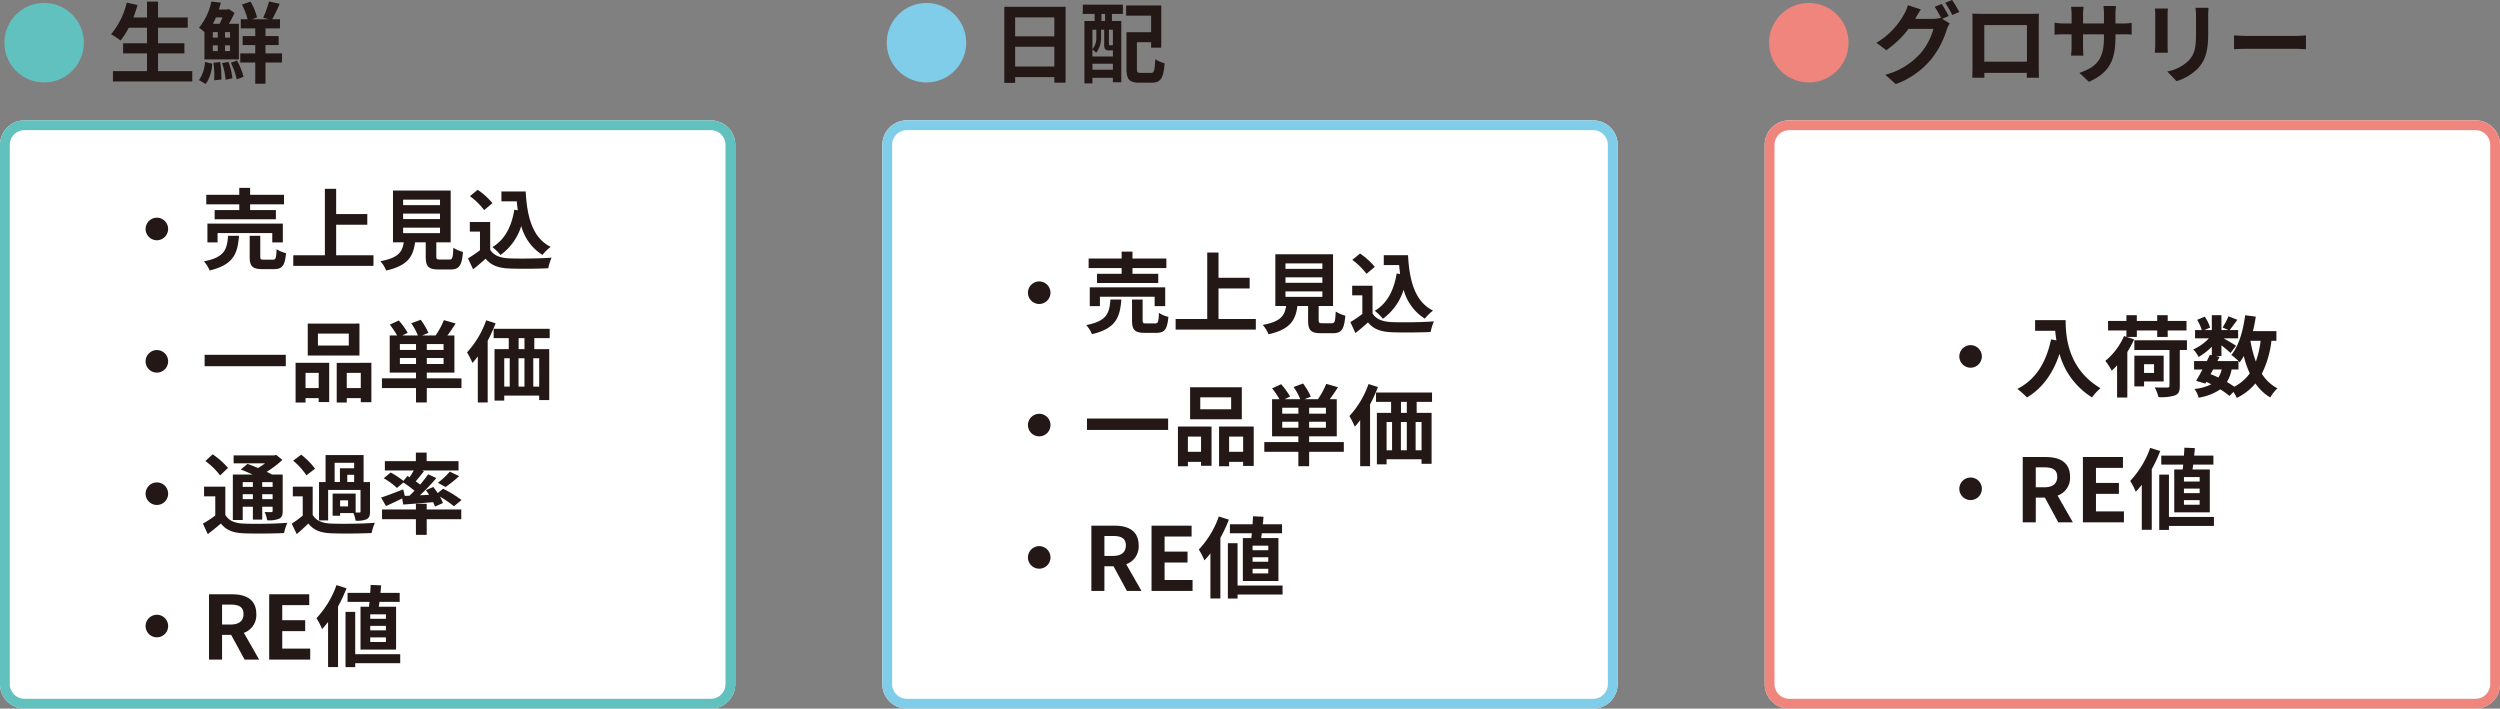 <svg xmlns="http://www.w3.org/2000/svg" width="510" height="144.552" viewBox="0 0 510 144.552"><rect x="0" y="0" width="510" height="144.552" fill="#808080" stroke="none"/><defs><style>.a{fill:#fff;}.b{fill:#61c1be;}.c{fill:#231815;}.d{fill:#80cdea;}.e{fill:#ef857d;}</style></defs><g transform="translate(-410 -6672.448)"><path class="a" d="M5,0H145a5,5,0,0,1,5,5V115a5,5,0,0,1-5,5H5a5,5,0,0,1-5-5V5A5,5,0,0,1,5,0Z" transform="translate(410 6697)"/><path class="b" d="M5,2A3,3,0,0,0,2,5V115a3,3,0,0,0,3,3H145a3,3,0,0,0,3-3V5a3,3,0,0,0-3-3H5M5,0H145a5,5,0,0,1,5,5V115a5,5,0,0,1-5,5H5a5,5,0,0,1-5-5V5A5,5,0,0,1,5,0Z" transform="translate(410 6697)"/><path class="c" d="M6.7-6.84A2.32,2.32,0,0,0,9-4.536a2.32,2.32,0,0,0,2.3-2.3A2.32,2.32,0,0,0,9-9.144,2.32,2.32,0,0,0,6.7-6.84Zm19.116-3.852H20.79V-8.82H33.282v-1.872H28.026v-1.17h6.912v-1.944H28.026v-1.422H25.812v1.422H19.08v1.944h6.732ZM34.7-4.1V-7.938H19.314V-4.1h2.07V-6.012h11.16V-4.1ZM23.526-5.454c-.216,2.772-.666,4.392-4.932,5.22a6.317,6.317,0,0,1,1.17,1.854C24.678.45,25.47-1.836,25.758-5.454ZM30.852-.576c-.648,0-.756-.072-.756-.648v-4.23h-2.16v4.266c0,1.926.522,2.538,2.61,2.538h2.322c1.692,0,2.25-.666,2.484-3.258a6.148,6.148,0,0,1-1.926-.81c-.072,1.836-.18,2.142-.774,2.142Zm14.724-.9V-7.7H51.93V-9.882H45.576V-15.03h-2.3V-1.476H36.828V.684H53.19v-2.16ZM59.238-7.11h7.524v1.116H59.238Zm0-2.862h7.524v1.116H59.238Zm0-2.844h7.524V-11.7H59.238ZM66.8-.612c-.684,0-.792-.072-.792-.648V-4.122H68.94V-14.688H57.168V-4.122h2.2c-.306,1.962-1.08,3.168-4.77,3.852a6.784,6.784,0,0,1,1.188,1.908c4.446-1.008,5.508-2.9,5.886-5.76h2.178v2.88c0,2.016.5,2.664,2.646,2.664h2.376c1.782,0,2.34-.738,2.574-3.582a6.818,6.818,0,0,1-1.962-.846c-.09,2.088-.2,2.394-.81,2.394Zm15.12-10.152c-.558,3.438-1.944,6.12-4.464,7.614A11.815,11.815,0,0,1,79.11-1.53a11.558,11.558,0,0,0,4.23-5.922,9.94,9.94,0,0,0,4.32,5.9,9.591,9.591,0,0,1,1.674-1.638C85.59-5.058,84.51-9.4,84.24-14.49H79.29v2.016h3.132c.054.612.126,1.224.2,1.818Zm-4.464-1.35a14.414,14.414,0,0,0-3.006-2.718l-1.584,1.3a13.621,13.621,0,0,1,2.9,2.844ZM77-8.262H72.846V-6.3h2.07v3.8A25.537,25.537,0,0,1,72.468-.846l1.044,2.232c.972-.756,1.764-1.458,2.556-2.16,1.17,1.4,2.646,1.908,4.86,2,2.142.09,5.76.054,7.92-.054a11.211,11.211,0,0,1,.666-2.16c-2.394.18-6.444.234-8.55.144C79.092-.918,77.742-1.4,77-2.61ZM6.7,20.16a2.3,2.3,0,1,0,2.3-2.3A2.32,2.32,0,0,0,6.7,20.16Zm12.042-1.332V21.15H35.3V18.828Zm29.412-1.89h-6.3v-2.43h6.3Zm2.178-4.482H39.78v6.516H50.328ZM42.012,22.518v3.1H39.33v-3.1ZM37.3,28.566H39.33v-.9h2.682v.81h2.142v-8.01H37.3Zm10.44-2.952v-3.1H50.6v3.1Zm-2.052-5.148v8.1h2.052v-.9H50.6v.828h2.16V20.466Zm12.888.234V19.476h3.294V20.7Zm3.294-2.862H58.572V16.632h3.294Zm5.616,0h-3.42V16.632h3.42Zm0,2.862h-3.42V19.476h3.42Zm3.654,2.934H64.062v-1.17H69.7V14.886H68.274c.54-.72,1.134-1.584,1.674-2.448l-2.394-.684a16.55,16.55,0,0,1-1.692,3.132H63.108l1.3-.522a13.715,13.715,0,0,0-1.584-2.682l-1.926.72a12.128,12.128,0,0,1,1.35,2.484H59.058l1.116-.54a15.151,15.151,0,0,0-1.818-2.52l-1.836.846a18.39,18.39,0,0,1,1.494,2.214H56.5v7.578h5.364v1.17H54.918v1.98h6.948v2.934h2.2V25.614h7.074Zm5.04-11.844a18.687,18.687,0,0,1-3.906,6.534,16.292,16.292,0,0,1,1.1,2.16,13.967,13.967,0,0,0,1.1-1.332v9.4h2.016v-12.6A31.241,31.241,0,0,0,78.1,12.4Zm7.812,5.886H82.8v-2.25h1.188Zm3.006,7.632H85.788V19.53h1.206ZM79.866,19.53h1.116v5.778H79.866Zm4.122,0v5.778H82.782V19.53Zm5.148-4.1V13.518H77.706v1.908h3.078v2.25h-2.9V28.17h1.98V27.144h7.128v.918h2.052V17.676H86v-2.25ZM6.7,47.16a2.3,2.3,0,1,0,2.3-2.3A2.32,2.32,0,0,0,6.7,47.16ZM28.584,44.8v.972h-2.07V44.8Zm4.032.972H30.492V44.8h2.124Zm-2.124,2.5V47.268h2.124v1.008Zm-3.978,0V47.268h2.07v1.008Zm0,1.548h2.07v2.628h1.908V49.824h2.124v.828c0,.18-.054.252-.27.27-.18,0-.81,0-1.368-.018a5.853,5.853,0,0,1,.522,1.674,5.417,5.417,0,0,0,2.43-.306c.576-.288.738-.738.738-1.6V43.254H32.49c-.306-.18-.684-.36-1.08-.558a20.488,20.488,0,0,0,3.2-2.43L33.336,39.24l-.414.108H24.66v1.62h6.408a16.631,16.631,0,0,1-1.44.954c-.738-.324-1.494-.612-2.124-.846l-1.386,1.152c.738.288,1.6.648,2.412,1.026H24.5v9.27h2.016ZM23.508,41.9a15.417,15.417,0,0,0-3.132-2.772L18.9,40.5a14.612,14.612,0,0,1,3.006,2.934Zm-.54,3.834H18.63V47.7h2.286v3.924a24.776,24.776,0,0,1-2.52,1.638l.99,2.142c1.008-.756,1.854-1.458,2.682-2.16,1.08,1.386,2.5,1.908,4.662,2,2.2.09,6.012.054,8.226-.054a8.845,8.845,0,0,1,.666-2.088c-2.466.2-6.732.252-8.874.162-1.836-.072-3.078-.576-3.78-1.782Zm22.3-4.878h3.978v1.116h-2.9v2.808H45.27Zm3.978,3.924h-1.4V43.308h1.4Zm-1.242,4.968h-1.62V48.51h1.62ZM43.938,46.4h6.606v4.374c0,.18-.054.234-.252.234h-.738v-3.87h-4.7V51.66h1.53v-.54H49.1a6.024,6.024,0,0,1,.432,1.548,5.243,5.243,0,0,0,2.25-.288c.558-.288.7-.756.7-1.584V44.784H51.174V39.276H43.416v5.508H42.084v7.83h1.854Zm-2.664-4.338A15.642,15.642,0,0,0,38.448,39.2L36.81,40.428a14.026,14.026,0,0,1,2.7,2.988Zm-.486,3.672h-4.05V47.7h2.016v3.924a21.571,21.571,0,0,1-2.232,1.656L37.53,55.4c.918-.774,1.656-1.458,2.376-2.16,1.08,1.386,2.52,1.908,4.662,2,2.2.09,6.012.054,8.244-.054a9.759,9.759,0,0,1,.666-2.088c-2.484.2-6.732.252-8.892.162-1.836-.072-3.1-.576-3.8-1.782ZM59.58,47.61l-.324-1.332c-1.656.648-3.384,1.314-4.518,1.674l1.008,1.728c.972-.432,2.16-.99,3.294-1.548l.216,1.242c1.728-.126,3.924-.288,6.1-.486a6.97,6.97,0,0,1,.378.9l1.62-.72a7.436,7.436,0,0,0-.612-1.3,19.858,19.858,0,0,1,2.862,1.962l1.548-1.278a22.873,22.873,0,0,0-3.762-2.3l-1.1.882c-.288-.432-.612-.864-.9-1.242l-1.512.63c.216.306.45.63.648.972l-1.854.09a43.764,43.764,0,0,0,3.348-3.51L64.35,43.2c-.45.648-1.008,1.368-1.638,2.106-.27-.216-.576-.432-.9-.666.522-.612,1.116-1.35,1.674-2.07l-.4-.144h7.452V40.518h-6.5V38.772h-2.2v1.746H55.512v1.908H61.4c-.252.45-.54.936-.846,1.386l-.432-.27-.828,1.008A17.948,17.948,0,0,0,56.7,42.84l-1.422,1.17a14.184,14.184,0,0,1,2.7,1.98l1.314-1.1a21.719,21.719,0,0,1,2.268,1.674c-.342.342-.684.684-1.026,1.008ZM67.9,45.792a26.56,26.56,0,0,0,2.772-2.214L68.76,42.66a16.353,16.353,0,0,1-2.43,2.286ZM64.044,49.23h-2.2v1.152H54.936v1.98h6.912v3.2h2.2v-3.2H71.1v-1.98H64.044ZM6.7,74.16a2.3,2.3,0,1,0,2.3-2.3A2.32,2.32,0,0,0,6.7,74.16ZM22.3,69.786H24.03c1.71,0,2.646.486,2.646,1.926,0,1.422-.936,2.142-2.646,2.142H22.3ZM29.862,81l-3.114-5.454a3.813,3.813,0,0,0,2.538-3.834c0-3.06-2.214-4.032-5-4.032H19.638V81H22.3V75.96h1.854L26.892,81Zm2.052,0h8.37V78.768H34.578V75.2h4.68V72.972h-4.68V69.894h5.508V67.68H31.914Zm23.814-8.316h-3.2v-.918h3.2Zm0,2.358h-3.2v-.918h3.2Zm0,2.376h-3.2v-.936h3.2Zm-5.184-7.2v8.748H57.8V70.218H54.27c.054-.306.09-.648.144-.99h4.122V67.392H54.612c.054-.522.108-1.044.144-1.53l-2.142-.09c-.018.5-.054,1.062-.09,1.62H47.9v1.836H52.38c-.036.342-.072.684-.108.99Zm-4.9-4.41a19.131,19.131,0,0,1-4.086,6.75A13.559,13.559,0,0,1,42.7,74.772a16.542,16.542,0,0,0,1.224-1.44v9.2h2.034V70.164a28.689,28.689,0,0,0,1.728-3.708Zm13,14.094h-9.18v-8.64h-1.98V82.548h1.98v-.81h9.18Z" transform="translate(433 6726)"/><path class="c" d="M32.238-1.044V-4.662H37.62v-2.07H32.238V-9.9H38.3v-2.088H32.238v-3.24h-2.25v3.24H27.216c.306-.828.594-1.674.846-2.538l-2.214-.486a15.486,15.486,0,0,1-3.186,6.444A17.022,17.022,0,0,1,24.588-7.29,14.836,14.836,0,0,0,26.262-9.9h3.726v3.168H25.11v2.07h4.878v3.618H23.04V1.062H39.222V-1.044ZM45.4-12.006a12.886,12.886,0,0,1-.612,1.314h-1.35c.216-.432.432-.864.612-1.314Zm1.53,4.122H45.9V-9h1.026Zm0,2.754H45.9V-6.3h1.026ZM43.416-6.3h1.008v1.17H43.416Zm0-2.7h1.008v1.116H43.416Zm-1.71,5.562h7.02v-7.254H46.692a23.85,23.85,0,0,0,1.152-2.232l-1.188-.792-.342.108H44.64c.162-.468.288-.936.414-1.4l-1.926-.234A12.531,12.531,0,0,1,40.59-9.882a5.968,5.968,0,0,1,1.116.9Zm.27,5.022a7.844,7.844,0,0,0,1.314-4.14l-1.476-.36A7.145,7.145,0,0,1,40.59.792Zm1.566-4.32A18.883,18.883,0,0,1,43.7.828L45.162.666A19.183,19.183,0,0,0,44.91-2.9Zm1.764.054a15.178,15.178,0,0,1,.72,3.4L47.412.414a13.891,13.891,0,0,0-.81-3.348Zm1.782-.072a13.846,13.846,0,0,1,1.206,3.4L49.68.108A14,14,0,0,0,48.348-3.2Zm10.44-1.908H54.162V-6.354h2.682V-8.19H54.162V-9.756h2.952v-1.872H55.53a34.781,34.781,0,0,0,1.53-3.15l-2.178-.468a21.409,21.409,0,0,1-1.206,3.312l1.206.306H51.444l.99-.378A11.9,11.9,0,0,0,51.1-15.228l-1.746.612a13.4,13.4,0,0,1,1.152,2.988H49.122v1.872h2.952V-8.19H49.5v1.836h2.574v1.692h-3.06V-2.79h3.06V1.53h2.088V-2.79h3.366Z" transform="translate(410 6688)"/><path class="a" d="M5,0H145a5,5,0,0,1,5,5V115a5,5,0,0,1-5,5H5a5,5,0,0,1-5-5V5A5,5,0,0,1,5,0Z" transform="translate(590 6697)"/><path class="d" d="M5,2A3,3,0,0,0,2,5V115a3,3,0,0,0,3,3H145a3,3,0,0,0,3-3V5a3,3,0,0,0-3-3H5M5,0H145a5,5,0,0,1,5,5V115a5,5,0,0,1-5,5H5a5,5,0,0,1-5-5V5A5,5,0,0,1,5,0Z" transform="translate(590 6697)"/><path class="c" d="M6.7-6.84A2.32,2.32,0,0,0,9-4.536a2.32,2.32,0,0,0,2.3-2.3A2.32,2.32,0,0,0,9-9.144,2.32,2.32,0,0,0,6.7-6.84Zm19.116-3.852H20.79V-8.82H33.282v-1.872H28.026v-1.17h6.912v-1.944H28.026v-1.422H25.812v1.422H19.08v1.944h6.732ZM34.7-4.1V-7.938H19.314V-4.1h2.07V-6.012h11.16V-4.1ZM23.526-5.454c-.216,2.772-.666,4.392-4.932,5.22a6.317,6.317,0,0,1,1.17,1.854C24.678.45,25.47-1.836,25.758-5.454ZM30.852-.576c-.648,0-.756-.072-.756-.648v-4.23h-2.16v4.266c0,1.926.522,2.538,2.61,2.538h2.322c1.692,0,2.25-.666,2.484-3.258a6.148,6.148,0,0,1-1.926-.81c-.072,1.836-.18,2.142-.774,2.142Zm14.724-.9V-7.7H51.93V-9.882H45.576V-15.03h-2.3V-1.476H36.828V.684H53.19v-2.16ZM59.238-7.11h7.524v1.116H59.238Zm0-2.862h7.524v1.116H59.238Zm0-2.844h7.524V-11.7H59.238ZM66.8-.612c-.684,0-.792-.072-.792-.648V-4.122H68.94V-14.688H57.168V-4.122h2.2c-.306,1.962-1.08,3.168-4.77,3.852a6.784,6.784,0,0,1,1.188,1.908c4.446-1.008,5.508-2.9,5.886-5.76h2.178v2.88c0,2.016.5,2.664,2.646,2.664h2.376c1.782,0,2.34-.738,2.574-3.582a6.818,6.818,0,0,1-1.962-.846c-.09,2.088-.2,2.394-.81,2.394Zm15.12-10.152c-.558,3.438-1.944,6.12-4.464,7.614A11.815,11.815,0,0,1,79.11-1.53a11.558,11.558,0,0,0,4.23-5.922,9.94,9.94,0,0,0,4.32,5.9,9.591,9.591,0,0,1,1.674-1.638C85.59-5.058,84.51-9.4,84.24-14.49H79.29v2.016h3.132c.054.612.126,1.224.2,1.818Zm-4.464-1.35a14.414,14.414,0,0,0-3.006-2.718l-1.584,1.3a13.621,13.621,0,0,1,2.9,2.844ZM77-8.262H72.846V-6.3h2.07v3.8A25.537,25.537,0,0,1,72.468-.846l1.044,2.232c.972-.756,1.764-1.458,2.556-2.16,1.17,1.4,2.646,1.908,4.86,2,2.142.09,5.76.054,7.92-.054a11.211,11.211,0,0,1,.666-2.16c-2.394.18-6.444.234-8.55.144C79.092-.918,77.742-1.4,77-2.61ZM6.7,20.16a2.3,2.3,0,1,0,2.3-2.3A2.32,2.32,0,0,0,6.7,20.16Zm12.042-1.332V21.15H35.3V18.828Zm29.412-1.89h-6.3v-2.43h6.3Zm2.178-4.482H39.78v6.516H50.328ZM42.012,22.518v3.1H39.33v-3.1ZM37.3,28.566H39.33v-.9h2.682v.81h2.142v-8.01H37.3Zm10.44-2.952v-3.1H50.6v3.1Zm-2.052-5.148v8.1h2.052v-.9H50.6v.828h2.16V20.466Zm12.888.234V19.476h3.294V20.7Zm3.294-2.862H58.572V16.632h3.294Zm5.616,0h-3.42V16.632h3.42Zm0,2.862h-3.42V19.476h3.42Zm3.654,2.934H64.062v-1.17H69.7V14.886H68.274c.54-.72,1.134-1.584,1.674-2.448l-2.394-.684a16.55,16.55,0,0,1-1.692,3.132H63.108l1.3-.522a13.715,13.715,0,0,0-1.584-2.682l-1.926.72a12.128,12.128,0,0,1,1.35,2.484H59.058l1.116-.54a15.151,15.151,0,0,0-1.818-2.52l-1.836.846a18.39,18.39,0,0,1,1.494,2.214H56.5v7.578h5.364v1.17H54.918v1.98h6.948v2.934h2.2V25.614h7.074Zm5.04-11.844a18.687,18.687,0,0,1-3.906,6.534,16.292,16.292,0,0,1,1.1,2.16,13.967,13.967,0,0,0,1.1-1.332v9.4h2.016v-12.6A31.241,31.241,0,0,0,78.1,12.4Zm7.812,5.886H82.8v-2.25h1.188Zm3.006,7.632H85.788V19.53h1.206ZM79.866,19.53h1.116v5.778H79.866Zm4.122,0v5.778H82.782V19.53Zm5.148-4.1V13.518H77.706v1.908h3.078v2.25h-2.9V28.17h1.98V27.144h7.128v.918h2.052V17.676H86v-2.25ZM6.7,47.16a2.3,2.3,0,1,0,2.3-2.3A2.32,2.32,0,0,0,6.7,47.16ZM22.3,42.786H24.03c1.71,0,2.646.486,2.646,1.926,0,1.422-.936,2.142-2.646,2.142H22.3ZM29.862,54l-3.114-5.454a3.813,3.813,0,0,0,2.538-3.834c0-3.06-2.214-4.032-5-4.032H19.638V54H22.3V48.96h1.854L26.892,54Zm2.052,0h8.37V51.768H34.578V48.2h4.68V45.972h-4.68V42.894h5.508V40.68H31.914Zm23.814-8.316h-3.2v-.918h3.2Zm0,2.358h-3.2v-.918h3.2Zm0,2.376h-3.2v-.936h3.2Zm-5.184-7.2v8.748H57.8V43.218H54.27c.054-.306.09-.648.144-.99h4.122V40.392H54.612c.054-.522.108-1.044.144-1.53l-2.142-.09c-.018.5-.054,1.062-.09,1.62H47.9v1.836H52.38c-.036.342-.072.684-.108.99Zm-4.9-4.41a19.131,19.131,0,0,1-4.086,6.75A13.559,13.559,0,0,1,42.7,47.772a16.54,16.54,0,0,0,1.224-1.44v9.2h2.034V43.164a28.689,28.689,0,0,0,1.728-3.708Zm13,14.094h-9.18v-8.64h-1.98V55.548h1.98v-.81h9.18Z" transform="translate(613 6739)"/><path class="c" d="M27.09-1.98V-6.012h7.992V-1.98Zm7.992-10.026v3.87H27.09v-3.87Zm-10.206-2.16V1.35H27.09V.18h7.992V1.314h2.3v-15.48Zm20.556,2.9h-.738v-1.44h.738Zm1.6,4.968a.393.393,0,0,1-.09-.072c-.036.054-.072.054-.234.054h-.324c-.144,0-.162-.018-.162-.252V-9.486h.81ZM42.858-1.332V-2.556h4.176v1.224Zm.792-8.154v1.4a3.667,3.667,0,0,1-.792,2.574V-9.486Zm3.222,4.212h.162v1.242H42.858V-5.454a5.407,5.407,0,0,1,.756.666,4.965,4.965,0,0,0,1.008-3.276V-9.486h.63V-6.57c0,1.062.234,1.3,1.008,1.3Zm-5.994-7.434h2.43v1.44H41.22V1.458h1.638V.324h4.176v.9h1.71V-11.268H46.836v-1.44h2.232V-14.6H40.9ZM52.74-.684c-.7,0-.81-.09-.81-.846V-6.948h2.9v1.116H56.9v-8.6H49.734v2.07h5.094v3.384H49.806v7.47c0,2.214.63,2.826,2.628,2.826h2.5c1.854,0,2.43-.918,2.646-3.96a6.064,6.064,0,0,1-1.908-.846c-.108,2.376-.216,2.808-.918,2.808Z" transform="translate(590 6688)"/><path class="a" d="M5,0H145a5,5,0,0,1,5,5V115a5,5,0,0,1-5,5H5a5,5,0,0,1-5-5V5A5,5,0,0,1,5,0Z" transform="translate(770 6697)"/><path class="e" d="M5,2A3,3,0,0,0,2,5V115a3,3,0,0,0,3,3H145a3,3,0,0,0,3-3V5a3,3,0,0,0-3-3H5M5,0H145a5,5,0,0,1,5,5V115a5,5,0,0,1-5,5H5a5,5,0,0,1-5-5V5A5,5,0,0,1,5,0Z" transform="translate(770 6697)"/><path class="c" d="M6.7-6.84A2.32,2.32,0,0,0,9-4.536a2.32,2.32,0,0,0,2.3-2.3A2.32,2.32,0,0,0,9-9.144,2.32,2.32,0,0,0,6.7-6.84Zm15.462-7.4v2.178h4.1c.054.612.126,1.26.252,1.944l-1.1-.2c-.99,4.734-3.132,8.208-6.876,10.1A17.1,17.1,0,0,1,20.5,1.53c3.132-1.872,5.292-4.86,6.642-8.892a15.209,15.209,0,0,0,6.624,8.874A11.524,11.524,0,0,1,35.5-.36c-6.624-3.906-7.11-10.476-7.11-13.878Zm18.684,3.42h2.07v-1.314H47.07v1.314h2.142v-1.314h3.834v-1.944H49.212v-1.17H47.07v1.17H42.912v-1.17H40.788v1.17H37.044v1.944h3.744v1.3L40.3-11A13.359,13.359,0,0,1,36.486-5.94a13.4,13.4,0,0,1,1.3,2,12.324,12.324,0,0,0,1.1-1.08v6.57h2.088V-7.74a21.074,21.074,0,0,0,1.386-2.574Zm5.58,5.562v1.782H44.388V-5.256Zm1.962,3.528V-7H42.408V-.72h1.98V-1.728Zm4.752-8.406H42.408v1.98h7.164v7.29c0,.288-.108.36-.45.378-.306,0-1.512,0-2.556-.036a7.856,7.856,0,0,1,.756,1.98,9.294,9.294,0,0,0,3.348-.342C51.444.828,51.678.288,51.678-.81V-8.154h1.458ZM63.648-4.176V-5.9c.108.108.18.2.252.27a11.417,11.417,0,0,0,.828-1.3,19.056,19.056,0,0,0,1.224,3.546A8.842,8.842,0,0,1,62.784-.666,16.765,16.765,0,0,0,61.29-1.62a7.275,7.275,0,0,0,.954-2.556Zm-5.166,0h1.746a5.473,5.473,0,0,1-.684,1.638c-.522-.252-1.044-.468-1.584-.684Zm9.684-5.85a19.26,19.26,0,0,1-.972,4.23,22.712,22.712,0,0,1-1.1-4.23Zm3.222,0v-1.98H66.6c.234-.954.432-1.944.576-2.952l-2.16-.288c-.432,3.2-1.3,6.264-2.826,8.1A12.481,12.481,0,0,1,63.648-5.9H59.364l.432-.864-.774-.162h1.152V-9.108c.7.558,1.458,1.188,1.854,1.566l1.134-1.476c-.4-.27-1.674-1.026-2.538-1.512h2.952v-1.692h-1.71c.432-.558.99-1.314,1.548-2.088l-1.8-.72a17.387,17.387,0,0,1-1.206,2.286l1.188.522H60.174v-3.024H58.212v3.024H56.7l1.152-.5a7.669,7.669,0,0,0-1.08-2.232l-1.548.648a9.589,9.589,0,0,1,.936,2.088H54.792v1.692H57.6a9.562,9.562,0,0,1-3.168,2.25,6.476,6.476,0,0,1,1.08,1.548,12.973,12.973,0,0,0,2.7-2.088v1.728l-.4-.09c-.18.4-.4.828-.612,1.278h-2.61v1.728H56.3c-.45.864-.9,1.674-1.3,2.3L56.88-1.3l.2-.342a10.379,10.379,0,0,1,1.008.486,9.594,9.594,0,0,1-3.42.954,4.95,4.95,0,0,1,.846,1.782A11.043,11.043,0,0,0,59.94-.126a17.058,17.058,0,0,1,1.872,1.35L62.622.4a8.128,8.128,0,0,1,.684,1.224,11.691,11.691,0,0,0,3.8-2.952A9.77,9.77,0,0,0,70.128,1.53,8.265,8.265,0,0,1,71.6-.324a8.448,8.448,0,0,1-3.186-2.988,20.254,20.254,0,0,0,1.962-6.714ZM6.7,20.16a2.3,2.3,0,1,0,2.3-2.3A2.32,2.32,0,0,0,6.7,20.16ZM22.3,15.786H24.03c1.71,0,2.646.486,2.646,1.926,0,1.422-.936,2.142-2.646,2.142H22.3ZM29.862,27l-3.114-5.454a3.813,3.813,0,0,0,2.538-3.834c0-3.06-2.214-4.032-5-4.032H19.638V27H22.3V21.96h1.854L26.892,27Zm2.052,0h8.37V24.768H34.578V21.2h4.68V18.972h-4.68V15.894h5.508V13.68H31.914Zm23.814-8.316h-3.2v-.918h3.2Zm0,2.358h-3.2v-.918h3.2Zm0,2.376h-3.2v-.936h3.2Zm-5.184-7.2v8.748H57.8V16.218H54.27c.054-.306.09-.648.144-.99h4.122V13.392H54.612c.054-.522.108-1.044.144-1.53l-2.142-.09c-.018.5-.054,1.062-.09,1.62H47.9v1.836H52.38c-.036.342-.072.684-.108.99Zm-4.9-4.41a19.131,19.131,0,0,1-4.086,6.75A13.559,13.559,0,0,1,42.7,20.772a16.54,16.54,0,0,0,1.224-1.44v9.2h2.034V16.164a28.689,28.689,0,0,0,1.728-3.708Zm13,14.094h-9.18v-8.64h-1.98V28.548h1.98v-.81h9.18Z" transform="translate(803 6752)"/><path class="c" d="M37.53-12.276a26.356,26.356,0,0,0-1.422-2.466l-1.422.576A20.873,20.873,0,0,1,36-11.844l-.126-.072a5.67,5.67,0,0,1-1.566.216H30.69l.054-.09c.216-.4.684-1.206,1.116-1.836l-2.646-.864a7.87,7.87,0,0,1-.81,1.89,15.4,15.4,0,0,1-5.616,5.778L24.8-5.31A19.762,19.762,0,0,0,29.34-9.666h5.076a12.733,12.733,0,0,1-2.556,4.9A14.4,14.4,0,0,1,24.606-.306L26.73,1.6a16.765,16.765,0,0,0,7.254-5.094A18.166,18.166,0,0,0,37.134-9.5a7.627,7.627,0,0,1,.594-1.278l-1.53-.936Zm-.72-2.7a17.131,17.131,0,0,1,1.44,2.484l1.44-.612a25.7,25.7,0,0,0-1.458-2.448ZM53.5-10.44v7.47H44.8v-7.47Zm2.412-.576c0-.54,0-1.206.036-1.746-.648.036-1.332.036-1.782.036h-9.9c-.486,0-1.17-.018-1.908-.036.036.5.036,1.242.036,1.746v8.8c0,.864-.036,2.43-.054,2.52H44.82L44.8-.684h8.676l-.018.99h2.484c0-.072-.036-1.8-.036-2.5Zm15.642.252v-1.89a15.477,15.477,0,0,1,.108-1.674H69.1a11.878,11.878,0,0,1,.108,1.674v1.89H64.944v-1.764a11.089,11.089,0,0,1,.108-1.638H62.5a14.622,14.622,0,0,1,.108,1.62v1.782h-1.53a11.9,11.9,0,0,1-1.944-.162v2.448c.4-.036,1.044-.072,1.944-.072H62.6V-6.1a14.557,14.557,0,0,1-.108,1.89h2.52c-.018-.36-.072-1.1-.072-1.89V-8.55H69.21v.684c0,4.41-1.53,5.976-5,7.182l1.926,1.818C70.47-.774,71.55-3.492,71.55-7.956V-8.55h1.332c.954,0,1.584.018,1.98.054V-10.89a10.666,10.666,0,0,1-1.98.126ZM79.6-13.806a12.242,12.242,0,0,1,.072,1.368v6.066c0,.54-.072,1.242-.09,1.584h2.664c-.036-.414-.054-1.116-.054-1.566v-6.084c0-.576.018-.972.054-1.368Zm8.28-.162a12.7,12.7,0,0,1,.108,1.8v3.42c0,2.808-.234,4.158-1.458,5.508a8.424,8.424,0,0,1-4.41,2.268l1.89,1.98A10.457,10.457,0,0,0,88.38-1.6c1.332-1.476,2.088-3.132,2.088-7v-3.564c0-.72.036-1.3.072-1.8Zm7.866,8.46c.666-.054,1.872-.09,2.9-.09h9.666c.756,0,1.674.072,2.106.09V-8.334c-.468.036-1.278.108-2.106.108H98.64c-.936,0-2.25-.054-2.9-.108Z" transform="translate(770 6688)"/><path class="e" d="M9,1.26a8.089,8.089,0,0,0,8.1-8.1A8.089,8.089,0,0,0,9-14.94,8.089,8.089,0,0,0,.9-6.84,8.089,8.089,0,0,0,9,1.26Z" transform="translate(770 6688)"/><path class="d" d="M9,1.26a8.089,8.089,0,0,0,8.1-8.1A8.089,8.089,0,0,0,9-14.94,8.089,8.089,0,0,0,.9-6.84,8.089,8.089,0,0,0,9,1.26Z" transform="translate(590 6688)"/><path class="b" d="M9,1.26a8.089,8.089,0,0,0,8.1-8.1A8.089,8.089,0,0,0,9-14.94,8.089,8.089,0,0,0,.9-6.84,8.089,8.089,0,0,0,9,1.26Z" transform="translate(410 6688)"/></g></svg>